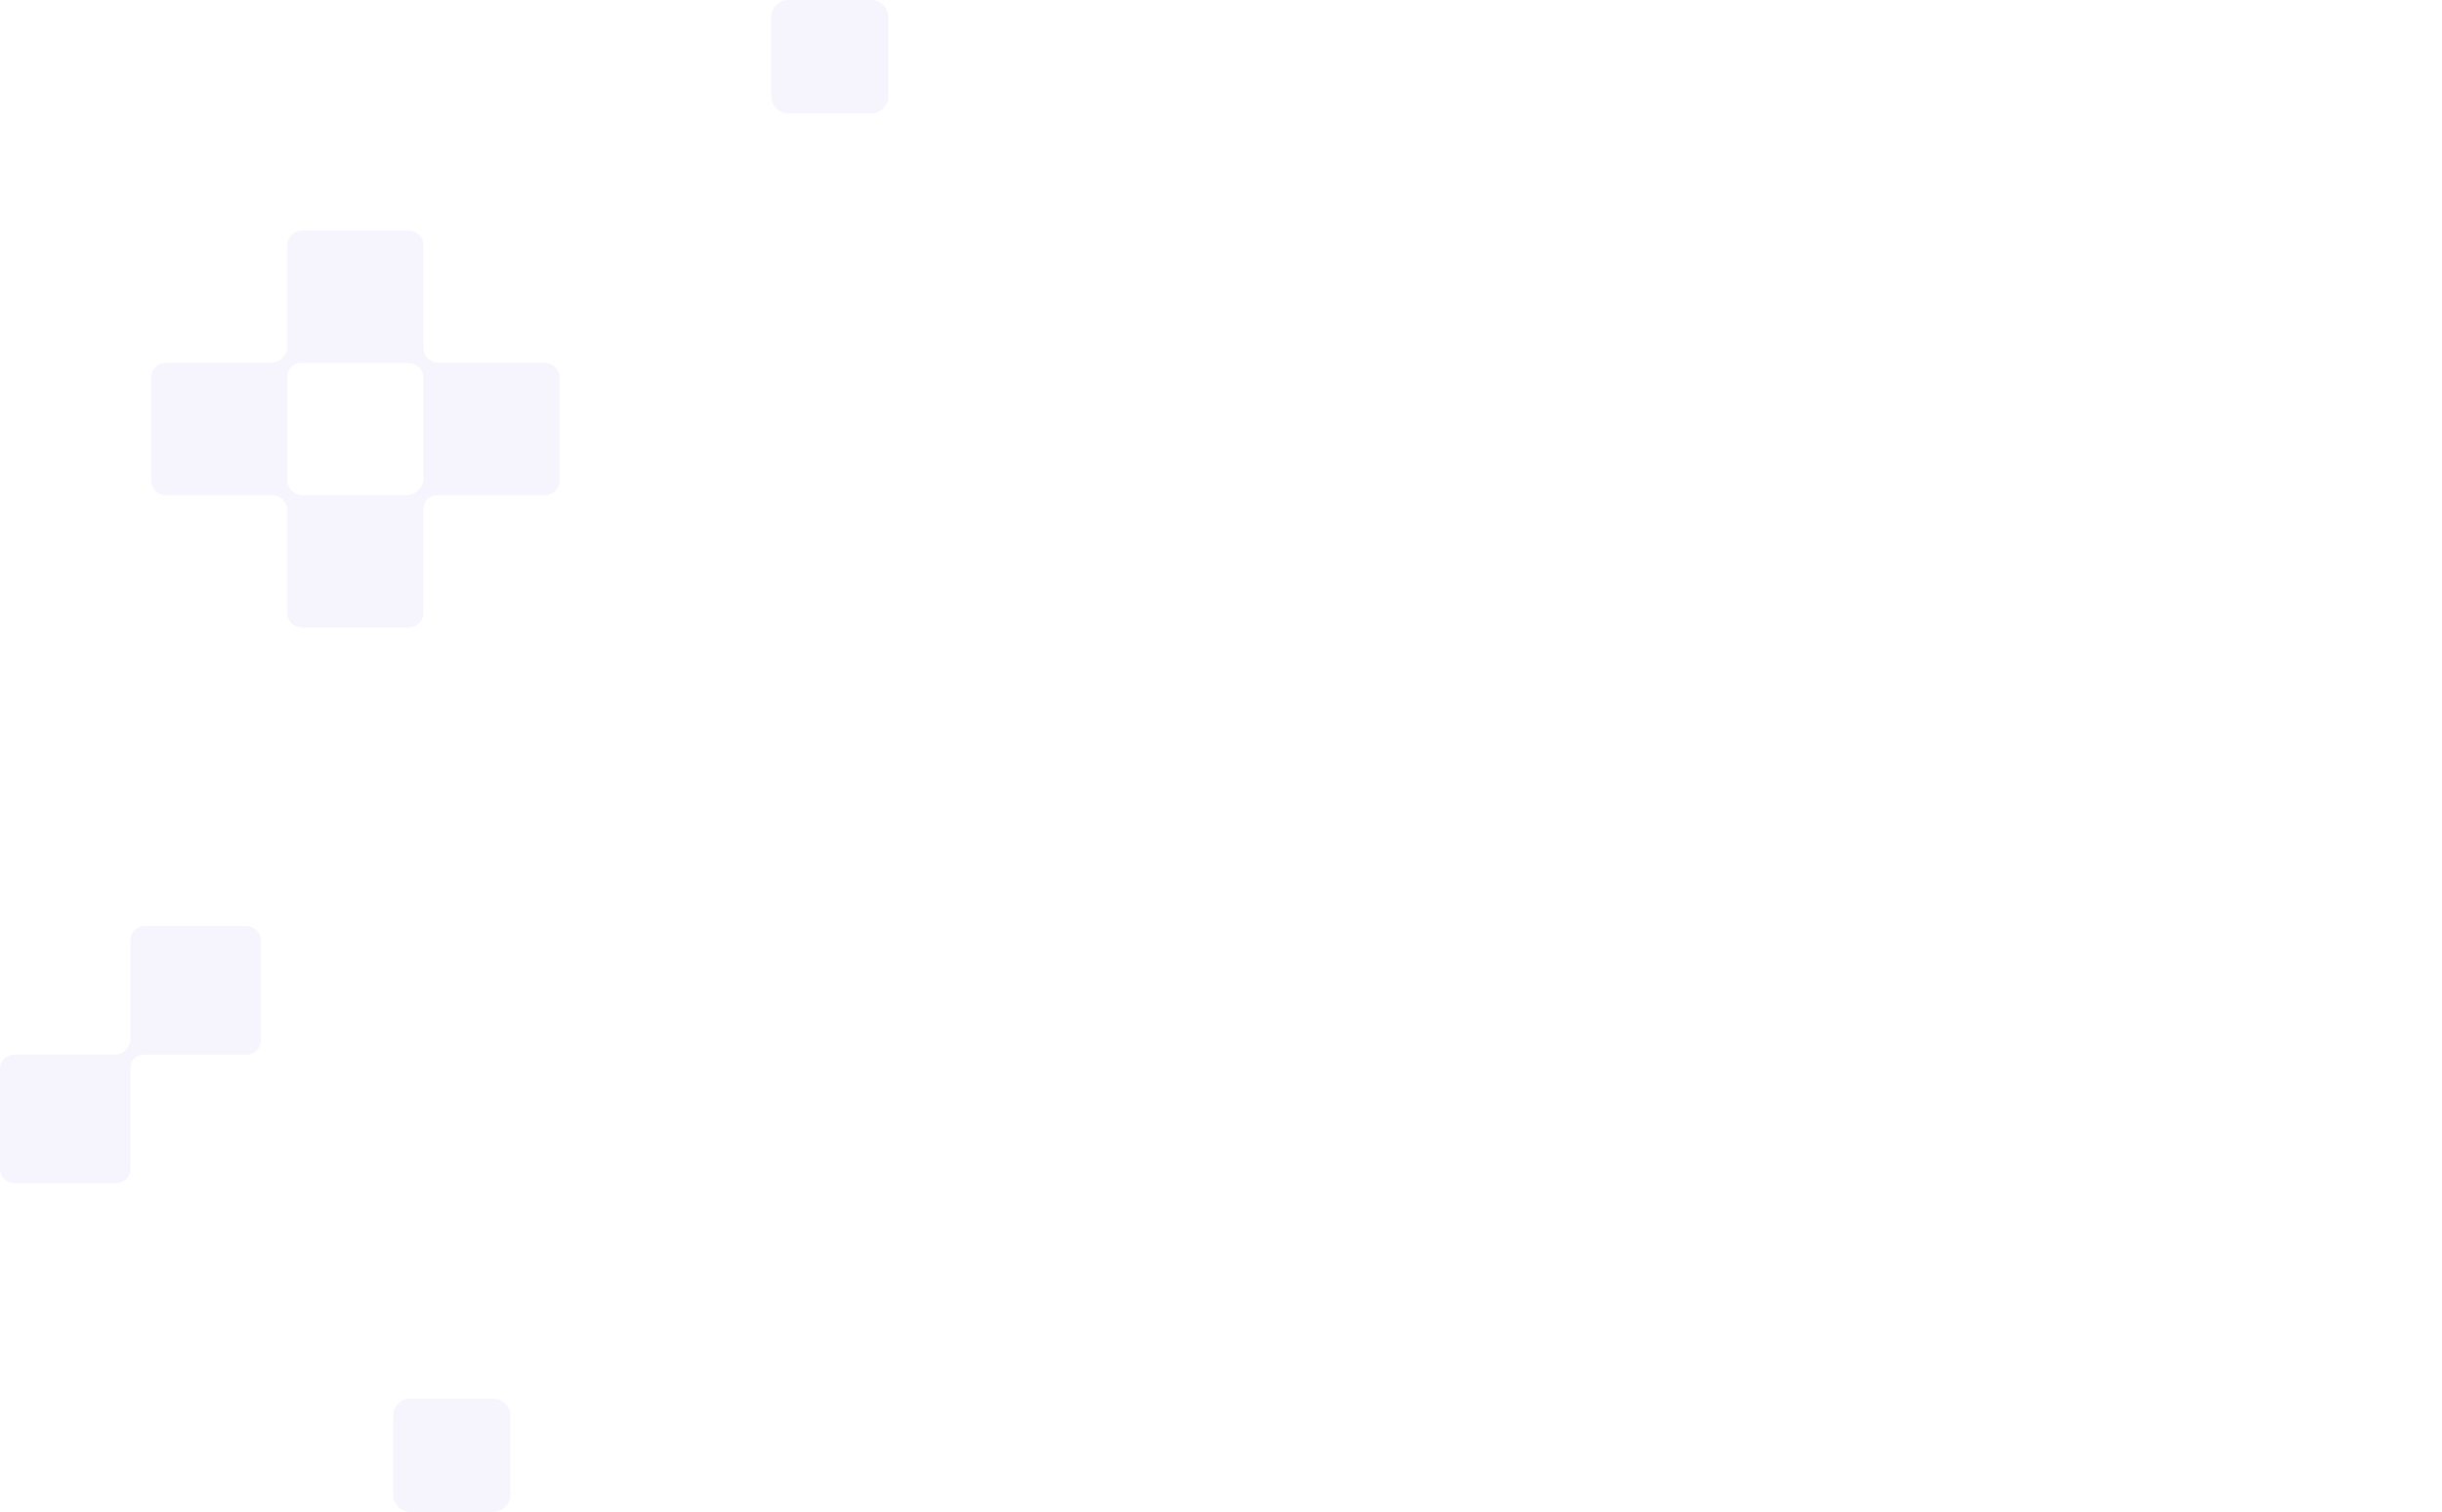 <svg width="646" height="400" viewBox="0 0 646 400" fill="none" xmlns="http://www.w3.org/2000/svg">
<path opacity="0.1" fill-rule="evenodd" clip-rule="evenodd" d="M113.23 94.875C113.971 95.595 114.977 96 116.024 96H144.049C146.231 96 148 97.72 148 99.841V127.159C148 129.28 146.231 131 144.049 131L115.649 131C114.682 131 113.754 131.374 113.07 132.039C112.386 132.704 112.001 133.606 112.001 134.547V162.159C112.001 164.28 110.232 166 108.05 166H79.952C77.77 166 76.001 164.28 76.001 162.159V134.912C76.001 133.894 75.585 132.917 74.844 132.196L74.771 132.125C74.03 131.405 73.025 131 71.977 131H43.951C41.769 131 40 129.28 40 127.159V99.841C40 97.72 41.769 96 43.951 96H71.728C72.776 96 73.781 95.595 74.522 94.875L74.844 94.562C75.585 93.841 76.001 92.864 76.001 91.845V64.841C76.001 62.72 77.77 61 79.952 61H108.05C110.232 61 112.001 62.72 112.001 64.841V92.089C112.001 93.108 112.418 94.085 113.159 94.805L113.23 94.875ZM110.772 97.125C110.031 96.405 109.026 96 107.978 96H79.649C78.681 96 77.753 96.374 77.069 97.039C76.385 97.704 76 98.606 76 99.547V127.089C76 128.108 76.417 129.085 77.158 129.805L77.229 129.875C77.97 130.595 78.975 131 80.023 131L107.729 131C108.777 131 109.782 130.595 110.523 129.875L110.842 129.564C111.583 128.844 112 127.867 112 126.848V99.91C112 98.891 111.583 97.914 110.842 97.194L110.772 97.125Z" fill="#A192EC"/>
<path opacity="0.1" d="M35.524 280.009C36.179 279.363 37.069 279 37.996 279H65.213C67.305 279 69 277.329 69 275.268V248.732C69 246.671 67.305 245 65.213 245H38.287C36.196 245 34.5 246.671 34.5 248.732V274.964C34.5 275.954 34.102 276.903 33.391 277.603L33.083 277.907C32.373 278.607 31.409 279 30.405 279H3.787C1.695 279 0 280.671 0 282.732V309.268C0 311.329 1.695 313 3.787 313H30.713C32.804 313 34.5 311.329 34.5 309.268V282.446C34.5 281.532 34.868 280.655 35.524 280.009Z" fill="#A192EC"/>
<path opacity="0.1" d="M230.35 9.17939e-07C232.918 1.02657e-06 235 2.015 235 4.5V25.5C235 27.985 232.918 30 230.35 30H208.65C206.082 30 204 27.985 204 25.5L204 4.5C204 2.015 206.082 -1.08635e-07 208.65 0L230.35 9.17939e-07Z" fill="#A192EC"/>
<path opacity="0.1" d="M130.35 370C132.918 370 135 372.015 135 374.5V395.5C135 397.985 132.918 400 130.35 400H108.65C106.082 400 104 397.985 104 395.5L104 374.5C104 372.015 106.082 370 108.65 370L130.35 370Z" fill="#A192EC"/>
</svg>
